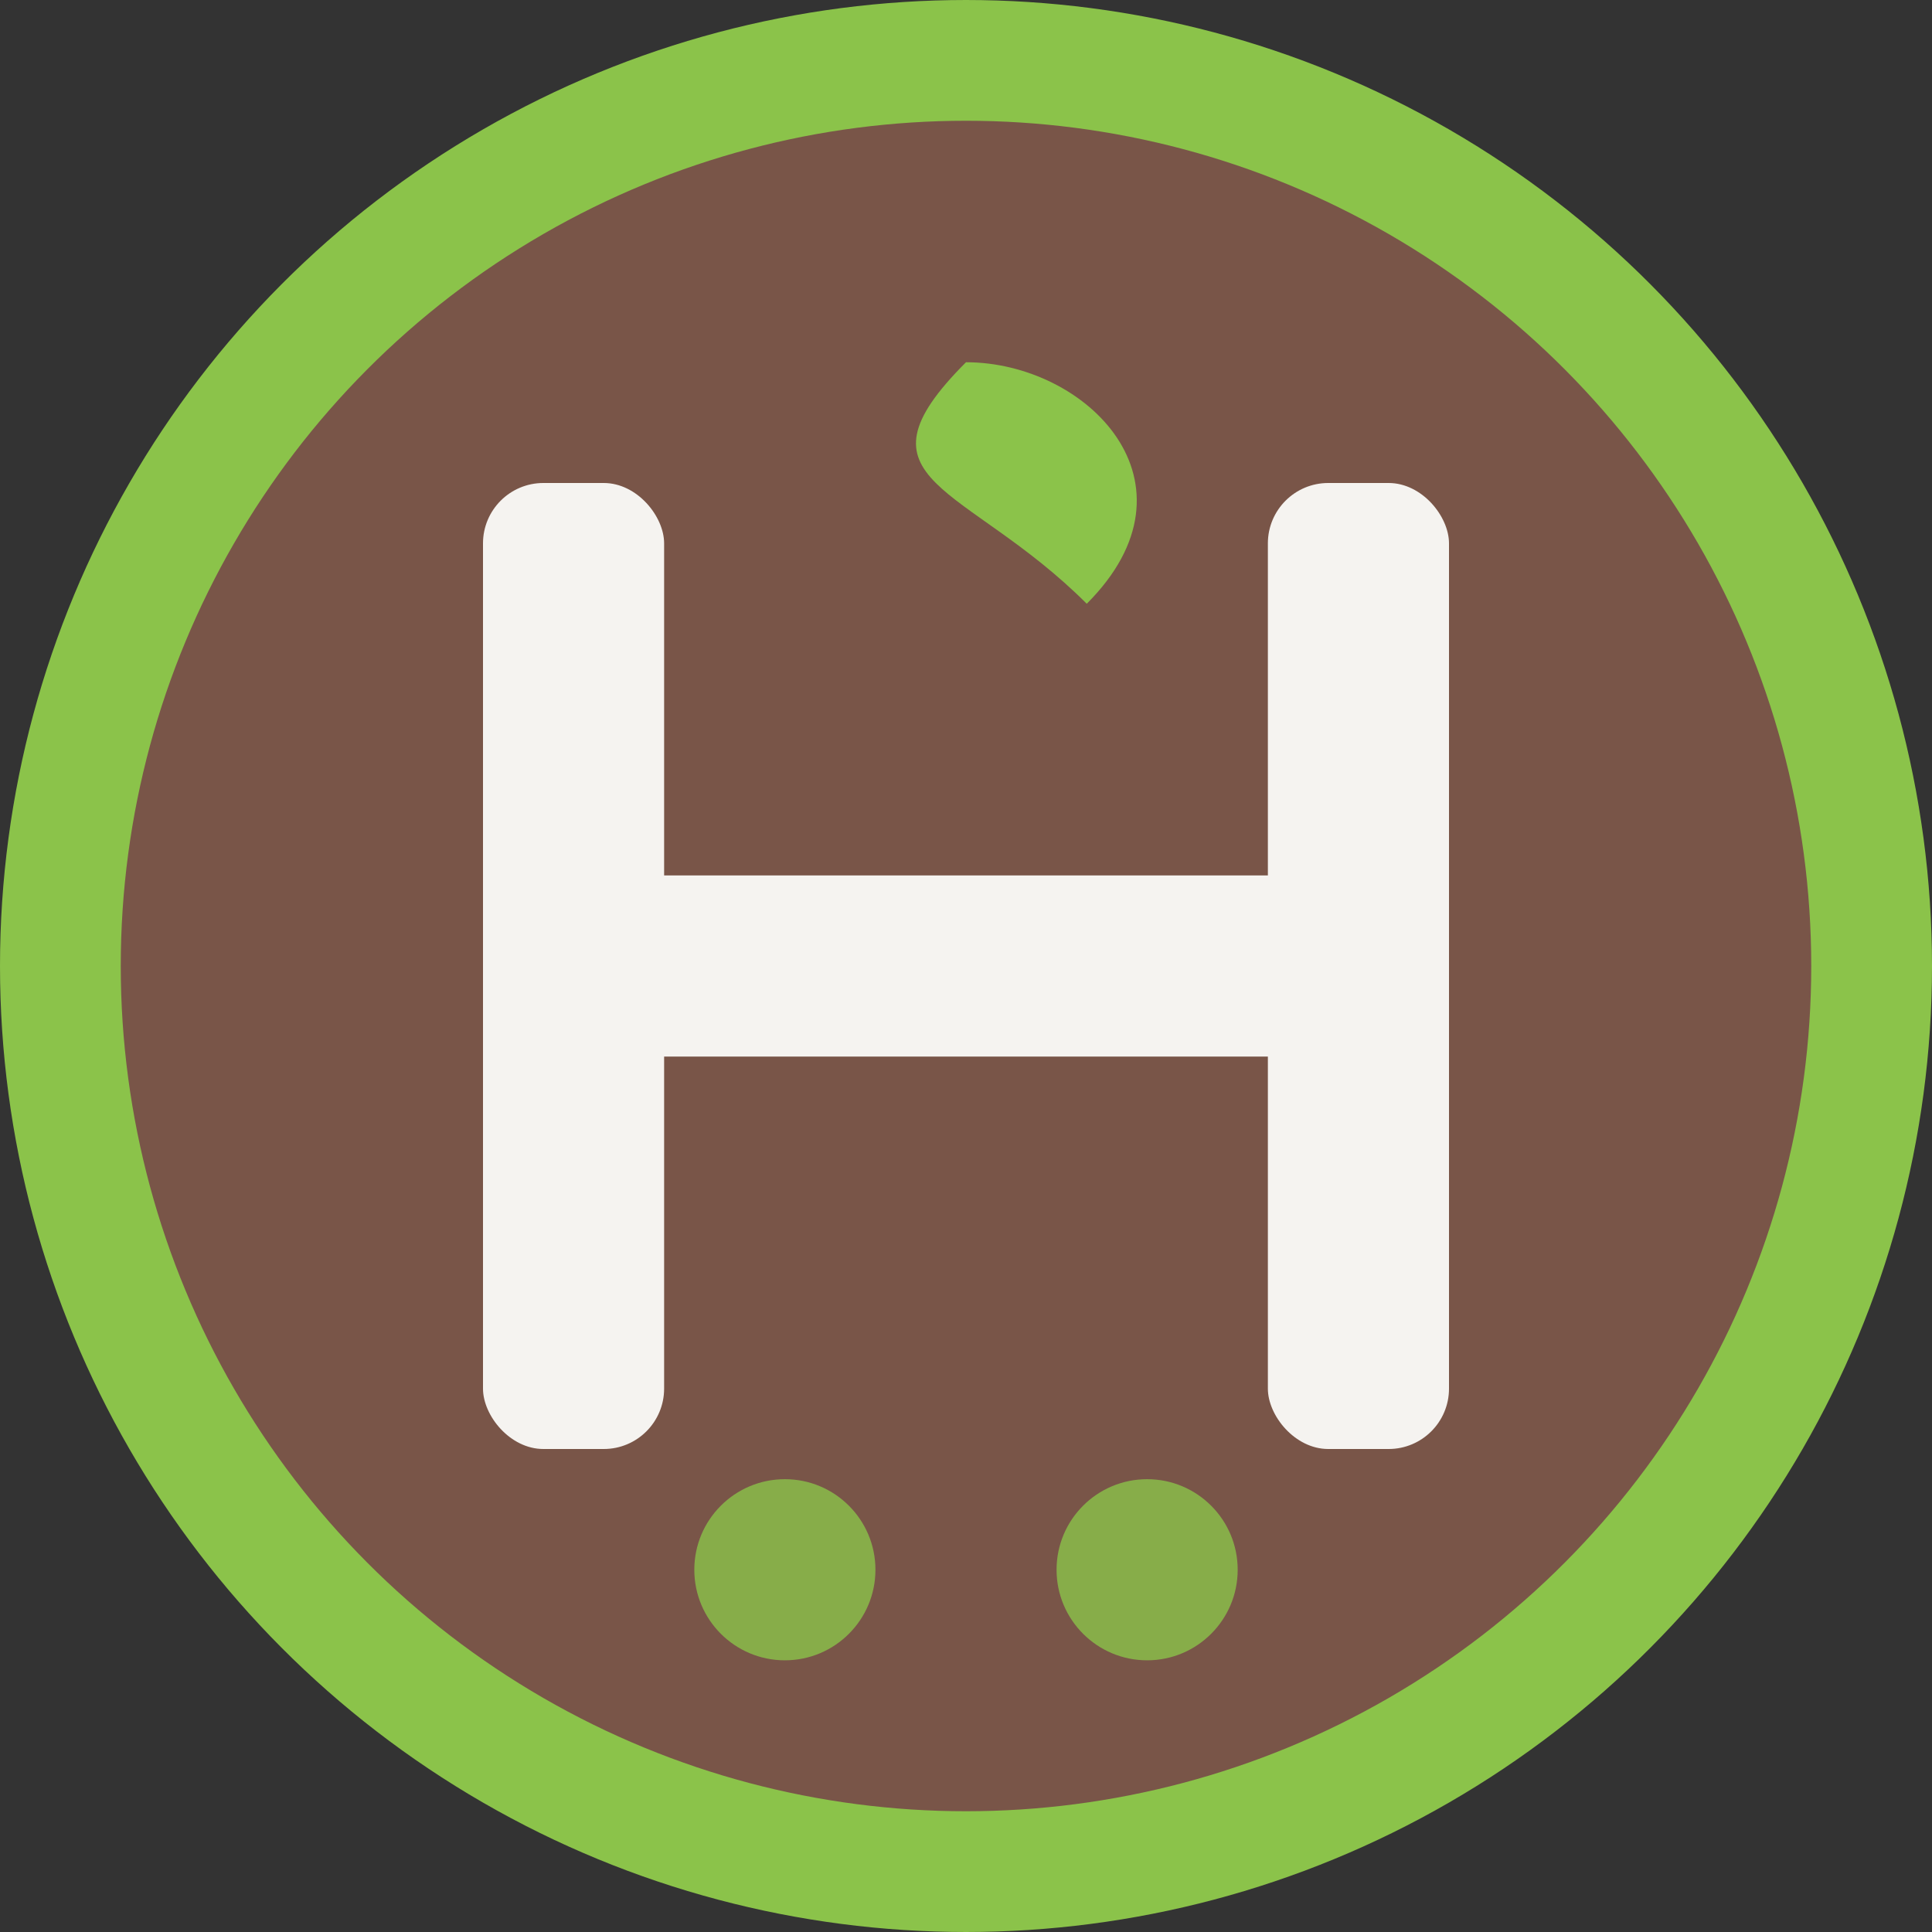 <svg width="32" height="32" viewBox="0 0 32 32" xmlns="http://www.w3.org/2000/svg">
  <rect x="0" y="0" width="32" height="32" fill="#333333" stroke="none"/>
  <!-- Background circle -->
  <circle cx="16" cy="16" r="15" fill="#795548" stroke="#8BC34A" stroke-width="2"/>
  
  <!-- Letter H -->
  <rect x="8" y="8" width="3" height="16" fill="#F5F3F0" rx="1"/>
  <rect x="21" y="8" width="3" height="16" fill="#F5F3F0" rx="1"/>
  <rect x="8" y="14.5" width="16" height="3" fill="#F5F3F0" rx="1"/>
  
  <!-- Small leaf accent -->
  <path d="M16 6 C18 6, 20 8, 18 10 C16 8, 14 8, 16 6 Z" fill="#8BC34A"/>
  
  <!-- Small wellness dots -->
  <circle cx="13" cy="26" r="1.5" fill="#8BC34A" opacity="0.8"/>
  <circle cx="19" cy="26" r="1.5" fill="#8BC34A" opacity="0.8"/>
</svg>